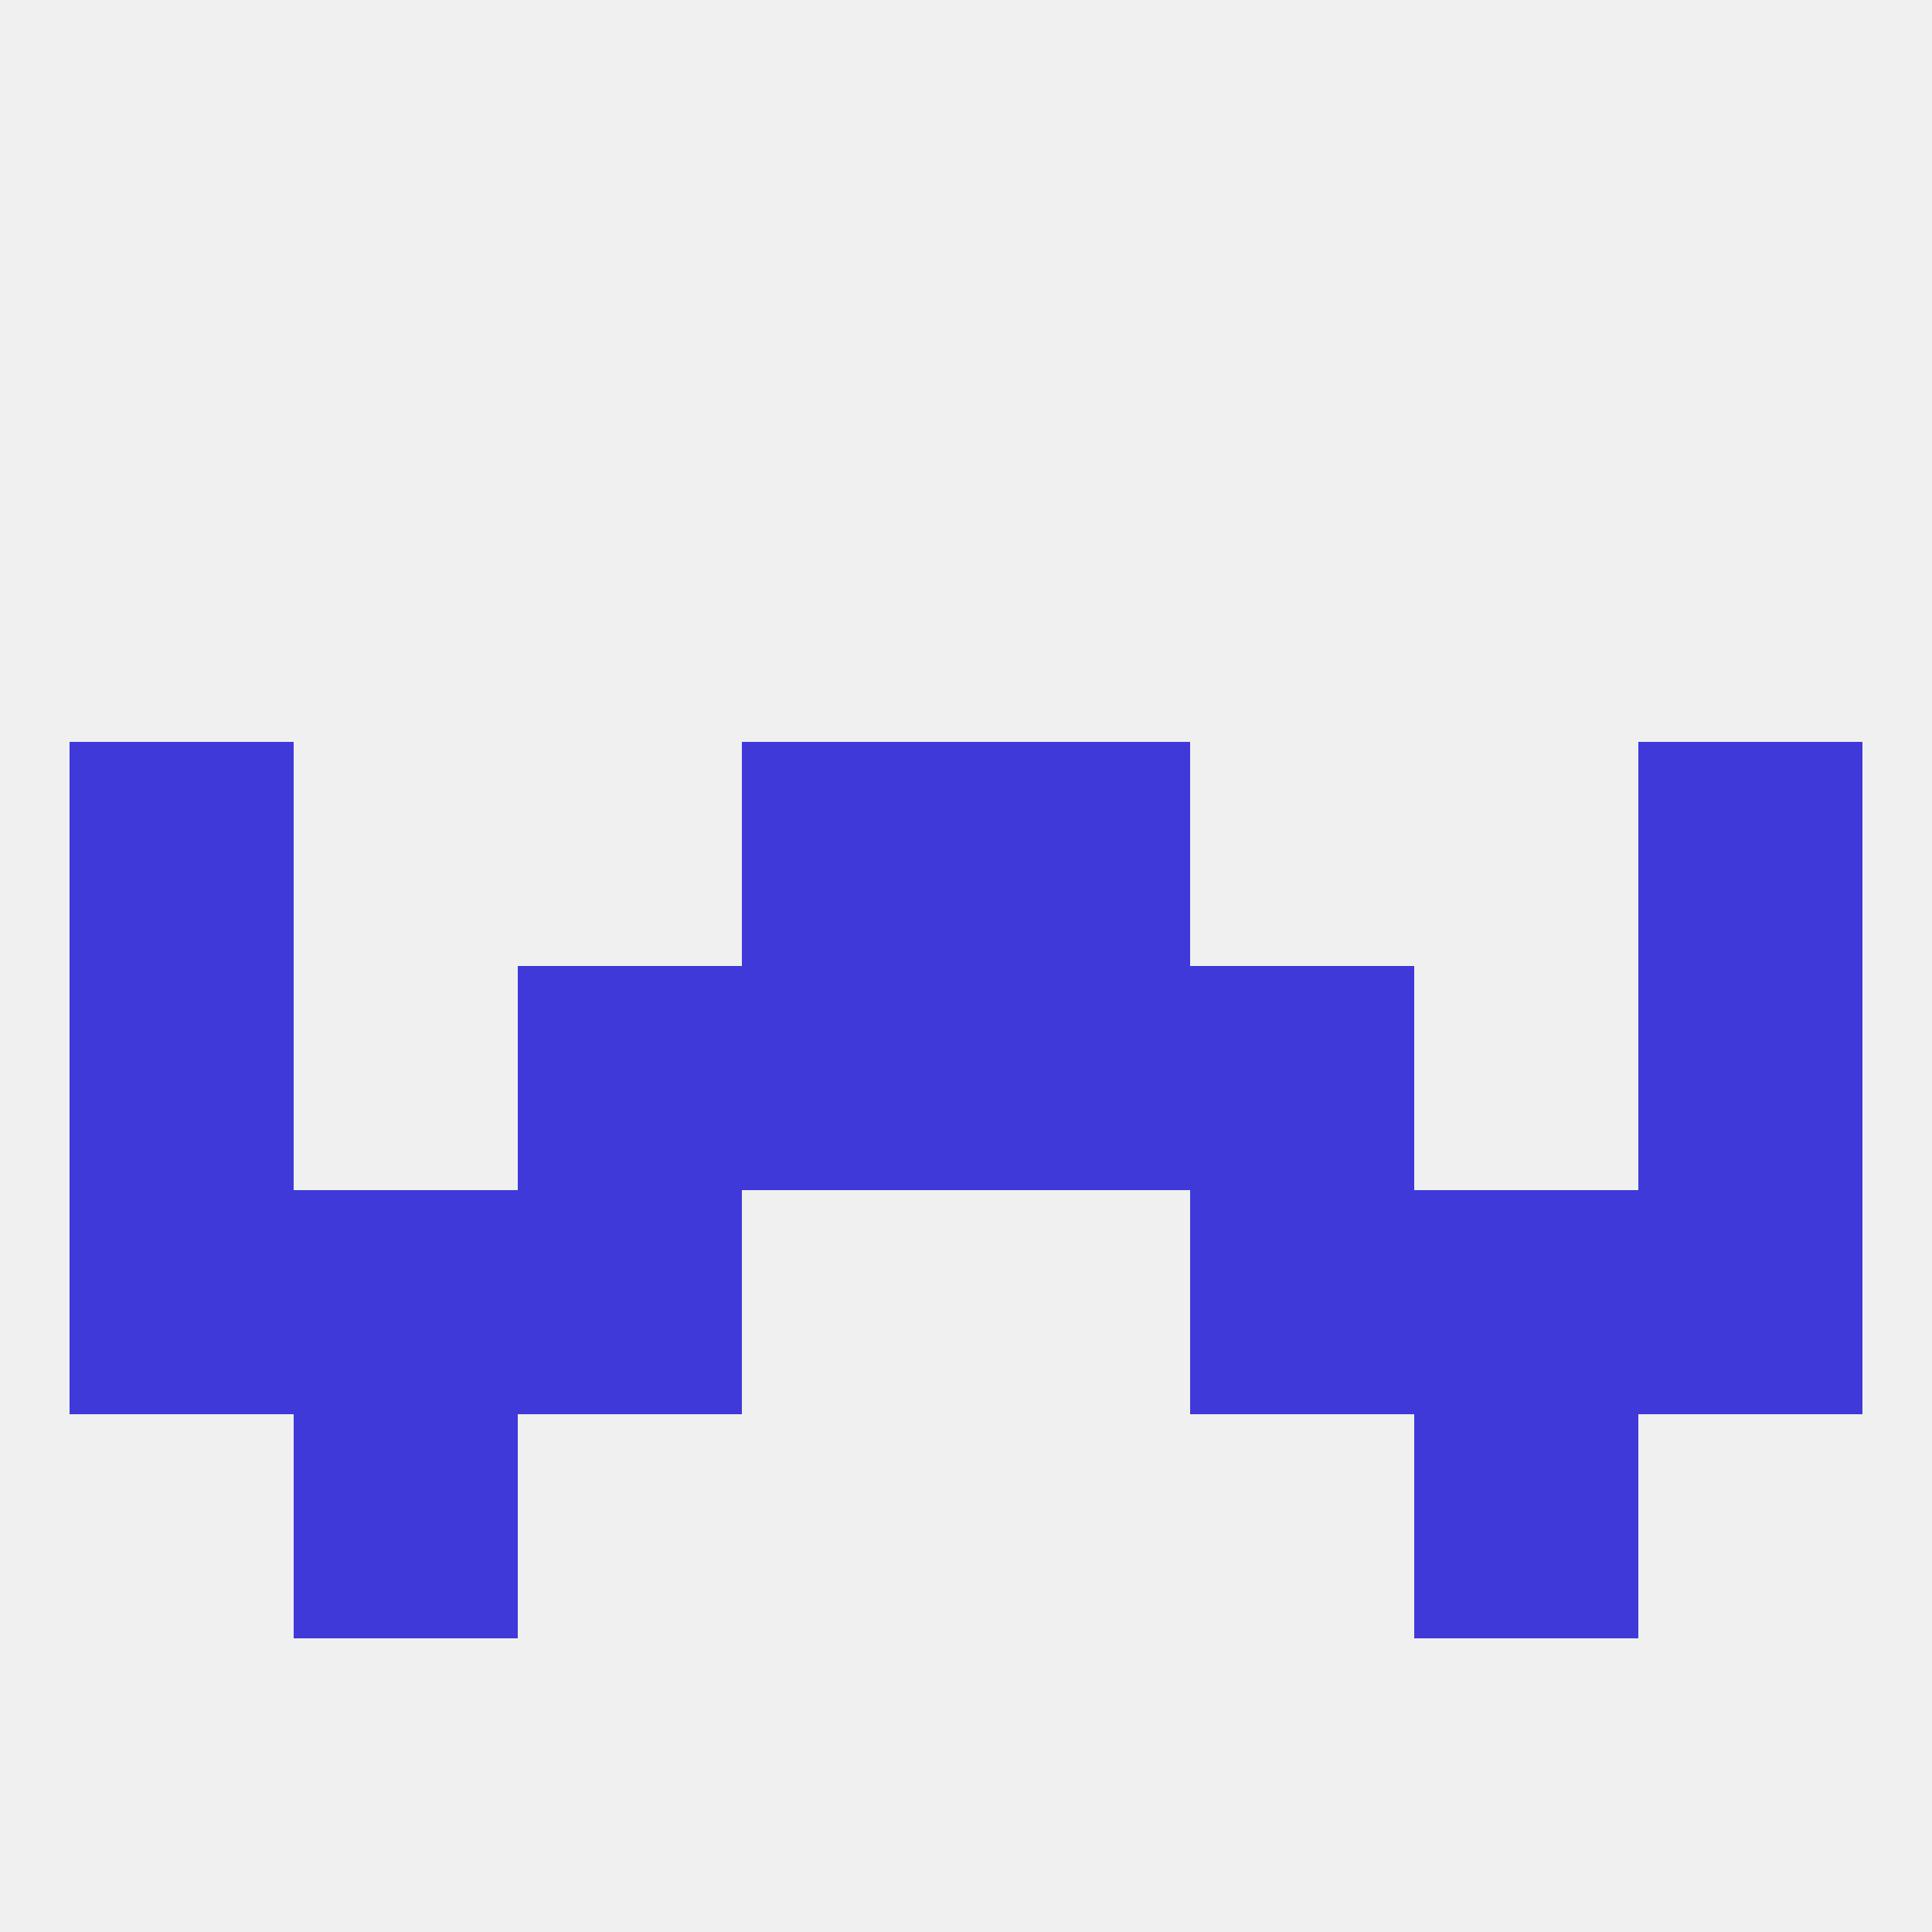 
<!--   <?xml version="1.0"?> -->
<svg version="1.1" baseprofile="full" xmlns="http://www.w3.org/2000/svg" xmlns:xlink="http://www.w3.org/1999/xlink" xmlns:ev="http://www.w3.org/2001/xml-events" width="250" height="250" viewBox="0 0 250 250" >
	<rect width="100%" height="100%" fill="rgba(240,240,240,255)"/>

	<rect x="9" y="125" width="29" height="29" fill="rgba(63,57,217,255)"/>
	<rect x="212" y="125" width="29" height="29" fill="rgba(63,57,217,255)"/>
	<rect x="96" y="125" width="29" height="29" fill="rgba(63,57,217,255)"/>
	<rect x="125" y="125" width="29" height="29" fill="rgba(63,57,217,255)"/>
	<rect x="67" y="125" width="29" height="29" fill="rgba(63,57,217,255)"/>
	<rect x="154" y="125" width="29" height="29" fill="rgba(63,57,217,255)"/>
	<rect x="9" y="96" width="29" height="29" fill="rgba(63,57,217,255)"/>
	<rect x="212" y="96" width="29" height="29" fill="rgba(63,57,217,255)"/>
	<rect x="96" y="96" width="29" height="29" fill="rgba(63,57,217,255)"/>
	<rect x="125" y="96" width="29" height="29" fill="rgba(63,57,217,255)"/>
	<rect x="212" y="154" width="29" height="29" fill="rgba(63,57,217,255)"/>
	<rect x="38" y="154" width="29" height="29" fill="rgba(63,57,217,255)"/>
	<rect x="183" y="154" width="29" height="29" fill="rgba(63,57,217,255)"/>
	<rect x="67" y="154" width="29" height="29" fill="rgba(63,57,217,255)"/>
	<rect x="154" y="154" width="29" height="29" fill="rgba(63,57,217,255)"/>
	<rect x="9" y="154" width="29" height="29" fill="rgba(63,57,217,255)"/>
	<rect x="38" y="183" width="29" height="29" fill="rgba(63,57,217,255)"/>
	<rect x="183" y="183" width="29" height="29" fill="rgba(63,57,217,255)"/>
</svg>